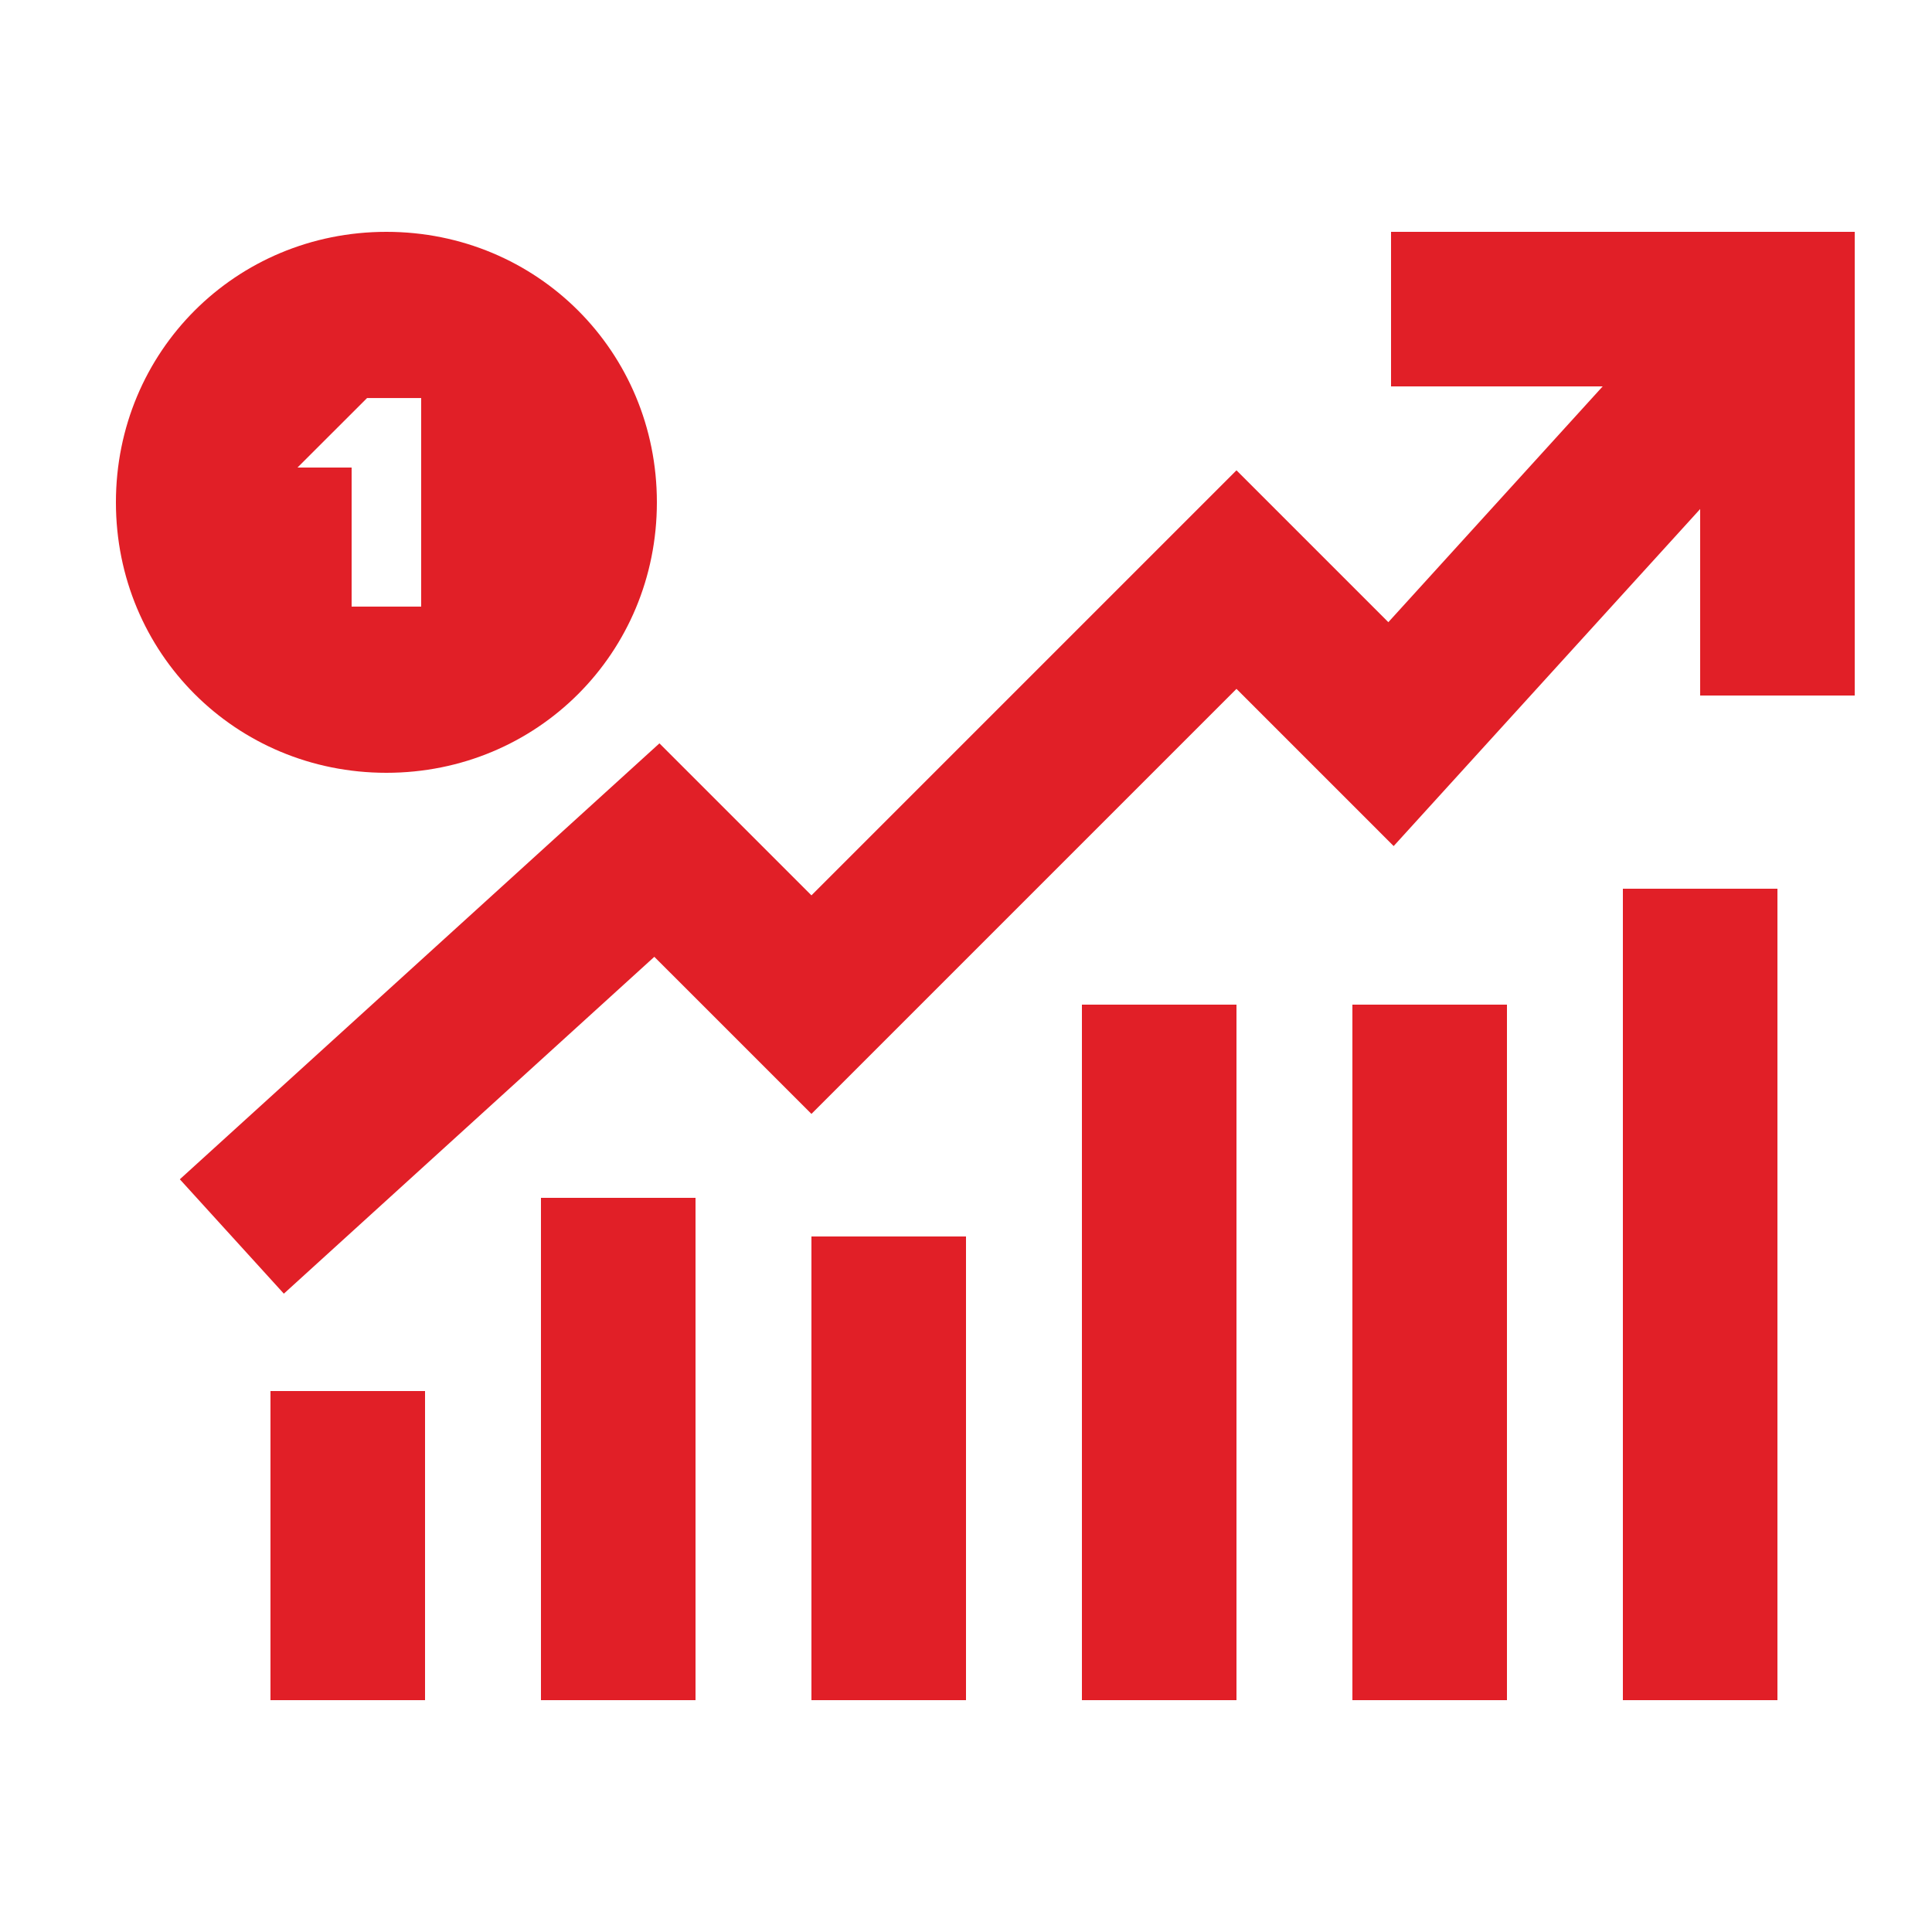 <svg xmlns="http://www.w3.org/2000/svg" viewBox="0 0 50 50" width="500" height="500"><path d="M10 6C6.1 6 3 9.1 3 13C3 16.9 6.1 20 10 20C13.9 20 17 16.9 17 13C17 9.1 13.9 6 10 6 z M 36 6L36 10L41.477 10L35.93 16.102L32 12.172L21 23.172L17.066 19.238L4.654 30.52L7.346 33.48L16.934 24.762L21 28.828L32 17.828L36.068 21.896L44 13.174L44 18L48 18L48 6L36 6 z M 9.5 10.301L10.9 10.301L10.9 15.699L9.1 15.699L9.1 12.1L7.699 12.1L9.5 10.301 z M 42 23L42 44L46 44L46 23L42 23 z M 28 26L28 44L32 44L32 26L28 26 z M 35 26L35 44L39 44L39 26L35 26 z M 14 31L14 44L18 44L18 31L14 31 z M 21 32L21 44L25 44L25 32L21 32 z M 7 36L7 44L11 44L11 36L7 36 z" fill="#E11F27"></path></svg>